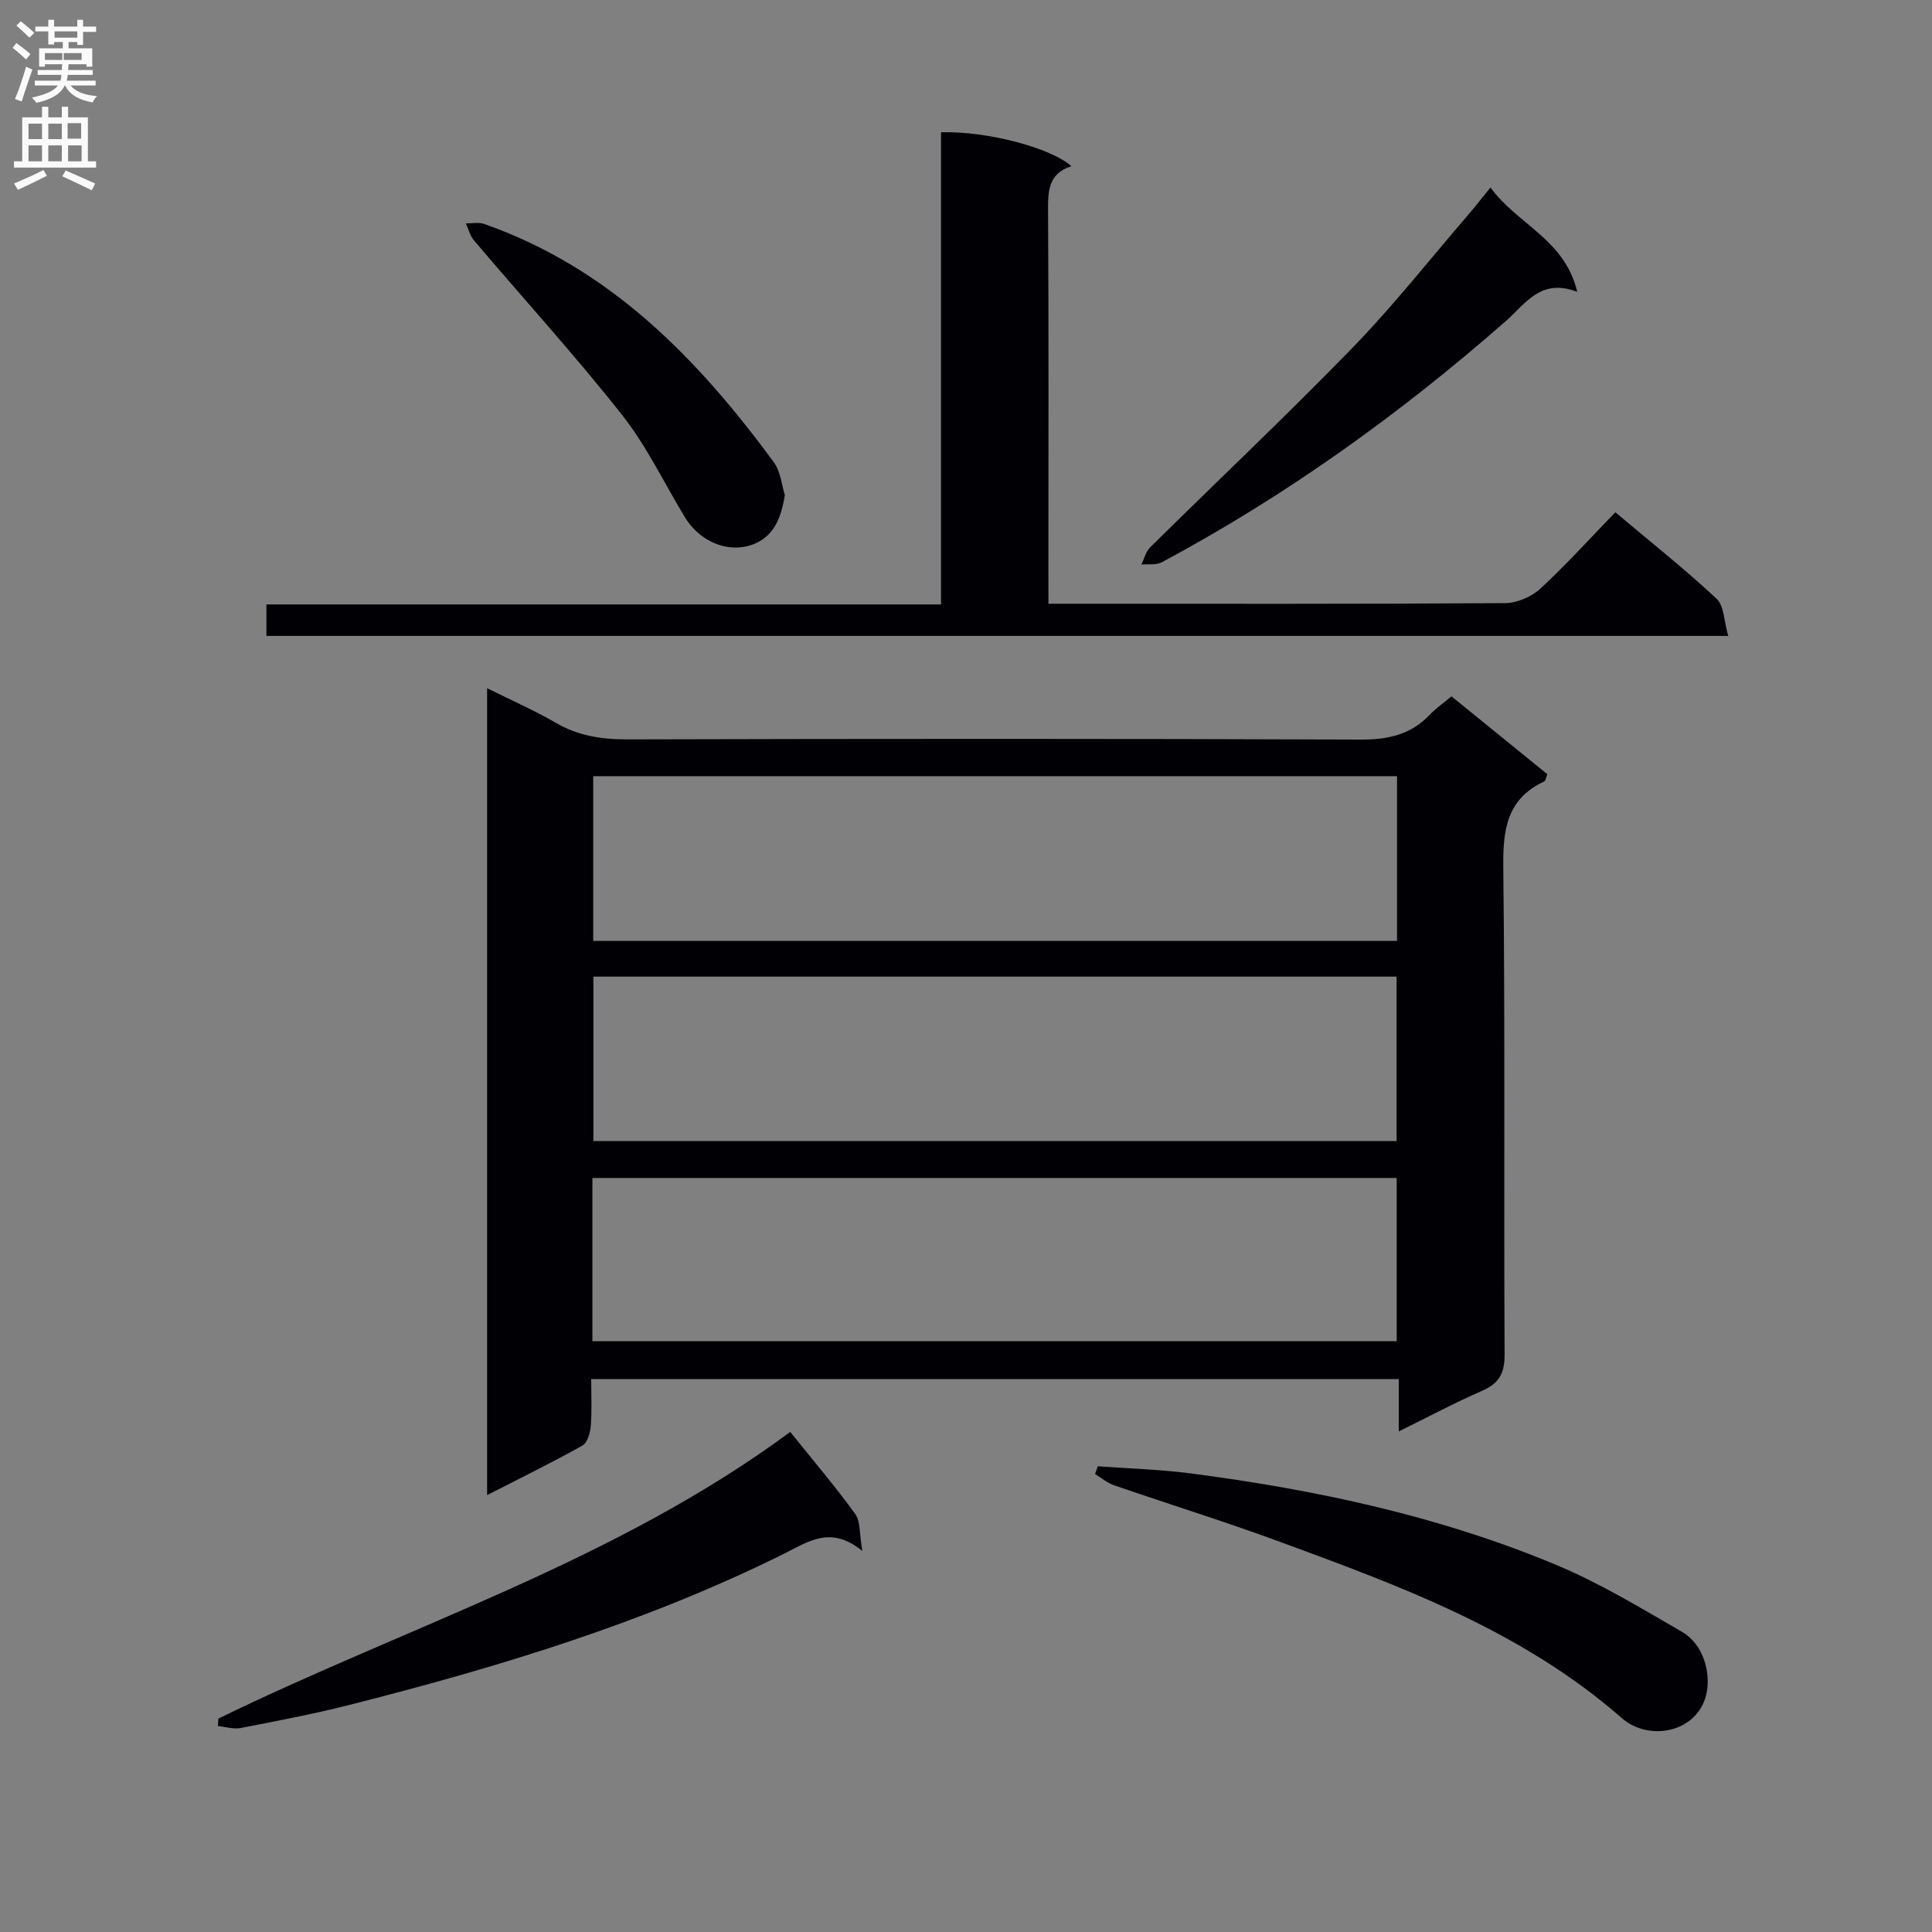 <svg enable-background="new 0 0 400 400" viewBox="0 0 400 400" xmlns="http://www.w3.org/2000/svg"><rect x="0" y="0" width="400" height="400" fill="#808080" stroke="none"/><g fill="#010105"><path d="m100.85 309.55c0-56.03 0-111.12 0-167.07 5.1 2.55 9.79 4.6 14.2 7.16 4.64 2.7 9.45 3.45 14.77 3.44 50.66-.13 101.32-.16 151.99.04 5.7.02 10.37-1.07 14.29-5.22 1.24-1.31 2.77-2.35 4.41-3.73 6.72 5.46 13.28 10.78 19.85 16.12-.28.66-.34 1.35-.66 1.5-7.69 3.59-8.55 9.89-8.46 17.67.39 33.66.09 67.33.27 100.99.02 3.95-1.19 5.99-4.72 7.53-5.59 2.43-10.98 5.32-17.19 8.38 0-3.99 0-7.24 0-10.83-55.78 0-111.02 0-167.2 0 0 3.14.17 6.4-.08 9.62-.11 1.44-.67 3.53-1.71 4.12-6.19 3.48-12.6 6.61-19.76 10.28zm21.97-148.85v34.11h166.42c0-11.4 0-22.61 0-34.11-55.55 0-110.75 0-166.42 0zm.04 41.5v34.05h166.29c0-11.54 0-22.73 0-34.05-55.57 0-110.69 0-166.29 0zm-.21 75.49h166.52c0-11.45 0-22.65 0-33.8-55.76 0-111.11 0-166.52 0z"/><path d="m217.07 125h5.04c29.83 0 59.66.07 89.49-.13 2.47-.02 5.46-1.29 7.29-2.98 5.36-4.94 10.26-10.38 15.54-15.83 7.38 6.21 14.42 11.79 20.96 17.89 1.58 1.47 1.54 4.69 2.42 7.71-101.42 0-201.92 0-302.65 0 0-2.07 0-4.02 0-6.52h139.67c0-32.95 0-65.36 0-97.75 9.25-.31 22.72 3.16 26.98 7.02-4.86 1.55-4.84 5.26-4.82 9.41.15 25 .07 49.99.07 74.99.01 1.82.01 3.63.01 6.19z"/><path d="m45.2 355.82c39.72-19.36 82.43-32.72 118.41-59.36 4.7 5.86 9.3 11.26 13.45 16.98 1.1 1.52.84 4.03 1.48 7.67-6.6-5.4-11.27-1.87-16.29.61-28.69 14.24-59.13 23.47-90.05 31.3-7.38 1.87-14.87 3.29-22.34 4.74-1.5.29-3.15-.24-4.73-.39.02-.52.05-1.03.07-1.55z"/><path d="m227.29 303.58c6.38.47 12.8.64 19.13 1.46 26.05 3.39 51.65 8.85 75.95 19.03 8.97 3.76 17.4 8.88 25.86 13.78 4.39 2.54 5.87 8.19 5.17 12.31-1.44 8.43-11.81 10.64-17.61 5.56-20.63-18.06-45.7-27.28-70.78-36.5-11.36-4.18-22.93-7.77-34.38-11.72-1.4-.48-2.61-1.53-3.91-2.32.19-.54.38-1.07.57-1.6z"/><path d="m308.59 38.82c5.52 7.63 15.41 10.73 17.96 21.61-7.51-2.93-10.67 2.43-14.76 6.02-21.93 19.26-45.51 36.18-71.27 49.97-1.16.62-2.8.33-4.21.46.59-1.19.91-2.66 1.8-3.54 13.97-13.81 28.26-27.29 41.94-41.37 8.44-8.69 15.96-18.26 23.88-27.44 1.4-1.64 2.72-3.34 4.66-5.71z"/><path d="m162.49 102.49c-.77 5.04-2.5 8.8-6.81 10.3-5.17 1.81-10.89-.78-13.89-5.72-4.31-7.11-7.93-14.75-13.04-21.22-9.77-12.36-20.4-24.04-30.61-36.06-.82-.97-1.14-2.35-1.7-3.54 1.28.02 2.67-.28 3.81.12 25.97 9.11 44.13 27.8 59.92 49.27 1.46 1.98 1.69 4.88 2.32 6.85z"/></g><path d="m2.6 9.9.8-1c.9.7 1.9 1.4 2.9 2.3l-.9 1.1c-1.1-1-2-1.8-2.8-2.4zm.5 10.6c.9-2.1 1.6-4.3 2.3-6.7.4.2.8.4 1.3.6-.7 2.1-1.5 4.3-2.2 6.6zm.3-15.2.9-.9c1 .8 2 1.6 2.8 2.4l-1 1c-.9-.9-1.8-1.7-2.7-2.5zm12.6-1.2h1.2v1.4h2.7v1.1h-2.7v2.7h-1.2v-.6h-1.8v1.3h4.9v3.8h-1.2v-.5h-3.7c0 .4-.1.9-.1 1.2h5.1v1h-5.2c0 .5-.1.9-.2 1.2h6v1h-5.2c1.1 1.3 2.9 2 5.5 2.2-.4.4-.7.8-.9 1.3-2.9-.5-4.8-1.6-5.7-3.5h-.1c-.8 1.7-2.7 2.9-5.9 3.6-.2-.4-.6-.8-.9-1.1 2.8-.6 4.6-1.4 5.4-2.5h-4.8v-1h5.3c.1-.3.2-.7.2-1.2h-4.9v-1h5c0-.4 0-.8.1-1.2h-3.6v.5h-1.2v-3.8h4.9v-1.3h-1.8v.5h-1.2v-2.7h-2.7v-1h2.7v-1.4h1.2v1.4h4.8zm-6.7 8.3h3.6c0-.4 0-.9 0-1.4h-3.6zm1.9-4.6h4.8v-1.3h-4.7v1.3zm6.7 3.2h-4.7v1.4h3.7v-1.4z" fill="#fbfafa"/><path d="m8.7 22.1h1.3v2.2h2.8v-2.2h1.3v2.2h4.1v9.1h1.7v1.3h-17v-1.3h1.7v-9.1h4.1zm.3 13.1.7 1.2c-1.8.9-3.8 1.9-6 2.9-.2-.4-.5-.8-.8-1.3 2.3-1 4.4-1.9 6.1-2.8zm-3.1-6.4h2.8v-3.2h-2.8zm0 4.6h2.8v-3.3h-2.8zm4.1-4.6h2.8v-3.2h-2.8zm0 4.6h2.8v-3.3h-2.8zm3.6 1.9c2.1.9 4.1 1.8 6.1 2.7l-.7 1.4c-2.2-1.1-4.2-2-6.1-2.9zm3.2-9.8h-2.8v3.2h2.8v-3.1zm-2.7 7.9h2.8v-3.3h-2.8z" fill="#fbfafa"/></svg>
